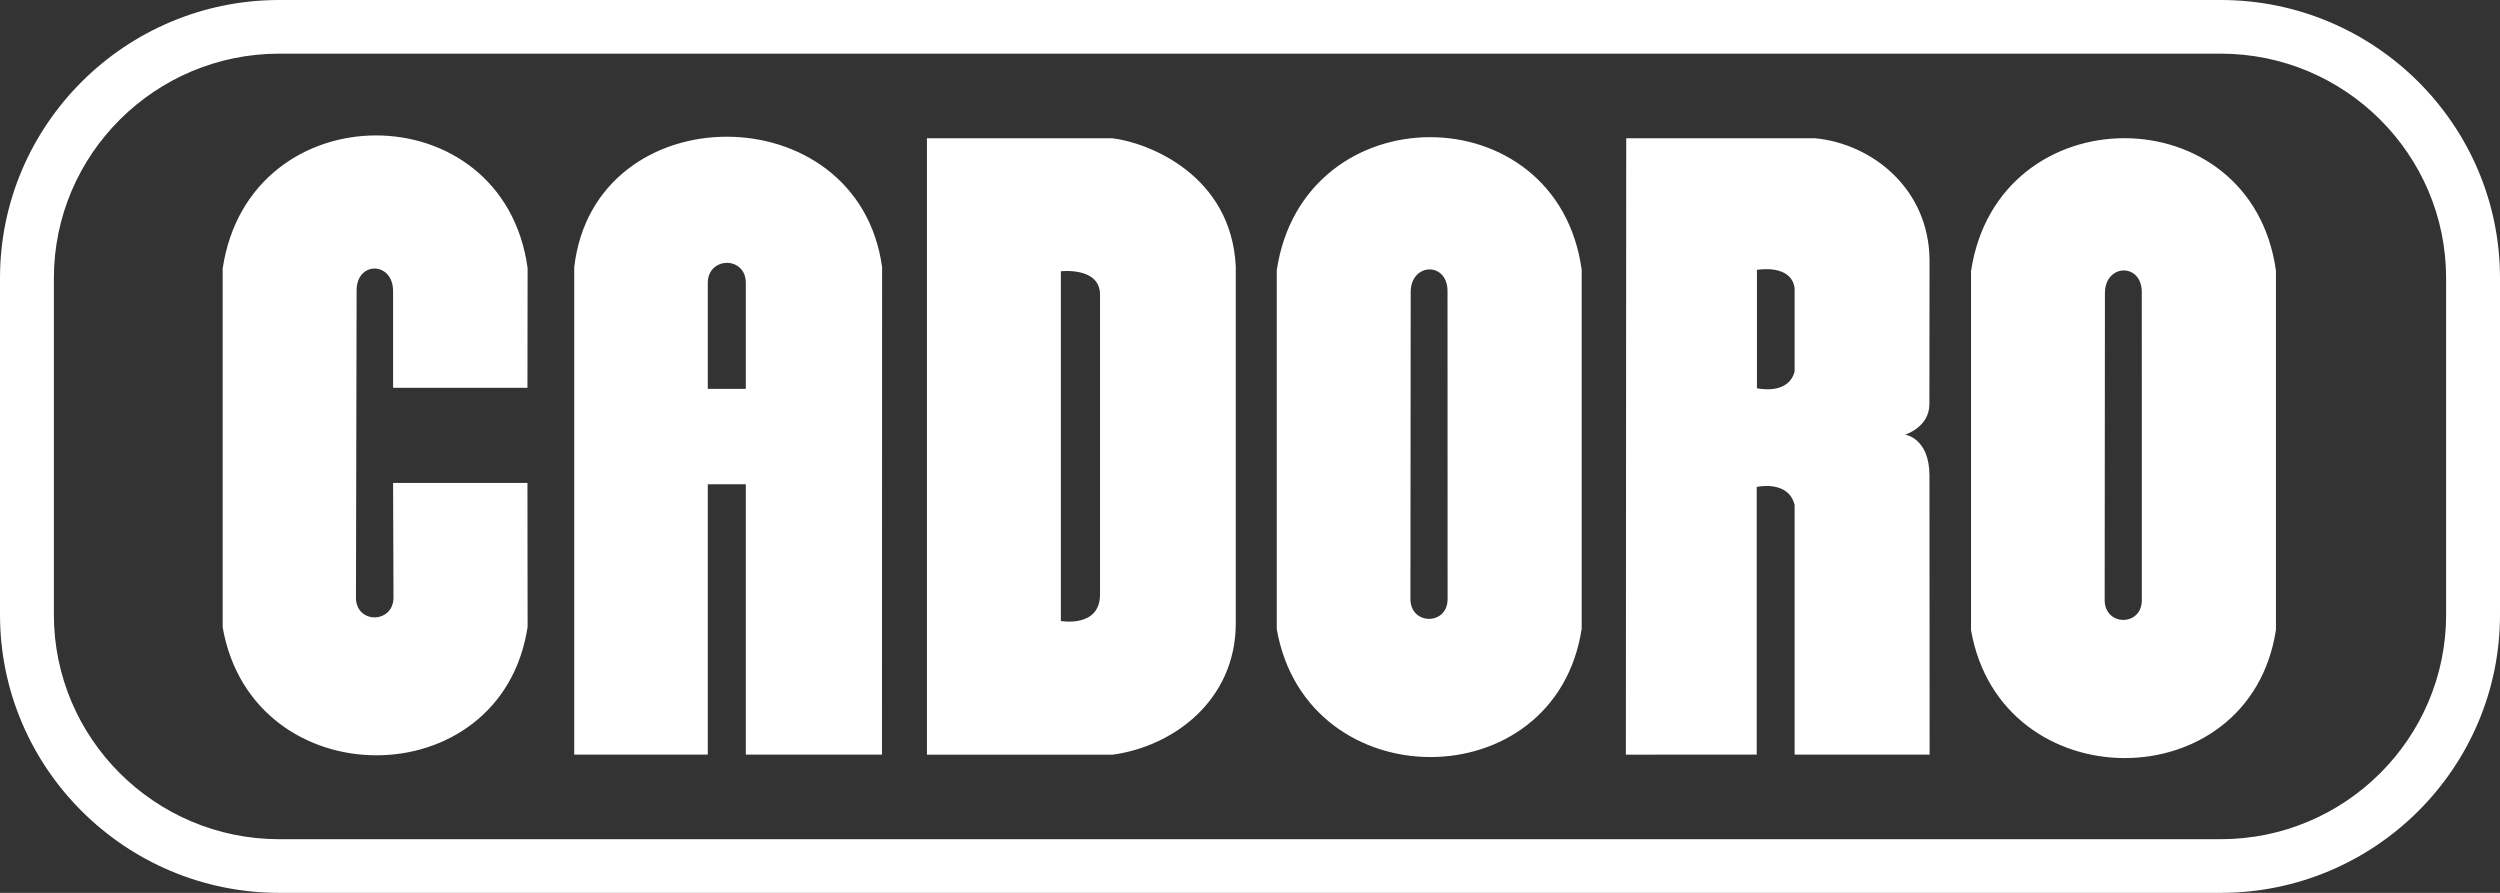 <?xml version="1.0" encoding="UTF-8"?>
<svg width="98px" height="35px" viewBox="0 0 98 35" version="1.1" xmlns="http://www.w3.org/2000/svg" xmlns:xlink="http://www.w3.org/1999/xlink">
    <rect x="0" y="0" width="98" height="35" fill="#333333" stroke="none"/>
    <title>cadoro</title>
    <g id="proposta" stroke="none" stroke-width="1" fill="none" fill-rule="evenodd">
        <g id="interna-4" transform="translate(-1051, -4613)" fill="#FFFFFF">
            <g id="Group-2" transform="translate(0, 4446)">
                <path d="M1133.503,190.49 L1133.513,178.494 C1133.51,177.337 1134.952,177.289 1134.958,178.446 L1134.96,190.521 C1134.967,191.568 1133.477,191.561 1133.503,190.49 L1133.503,190.49 Z M1128.264,177.633 L1128.264,191.701 C1129.433,198.39 1139.193,198.39 1140.217,191.688 L1140.217,177.612 C1139.258,170.682 1129.304,170.682 1128.264,177.633 L1128.264,177.633 Z M1066.409,182.203 L1066.409,178.406 C1066.403,177.248 1064.976,177.228 1064.979,178.386 L1064.954,190.401 C1064.928,191.472 1066.433,191.459 1066.425,190.412 L1066.409,185.932 L1066.663,185.932 L1071.676,185.932 L1071.682,191.579 C1070.658,198.282 1060.899,198.282 1059.729,191.592 L1059.729,177.524 C1060.769,170.574 1070.723,170.574 1071.682,177.503 L1071.676,182.203 L1066.534,182.203 L1066.409,182.203 Z M1106.289,190.45 L1106.299,178.454 C1106.296,177.297 1107.737,177.248 1107.743,178.406 L1107.746,190.481 C1107.753,191.527 1106.262,191.521 1106.289,190.45 L1106.289,190.45 Z M1101.049,177.593 L1101.049,191.661 C1102.218,198.35 1111.978,198.35 1113.002,191.648 L1113.002,177.572 C1112.043,170.642 1102.089,170.642 1101.049,177.593 L1101.049,177.593 Z M1080.236,182.244 L1078.745,182.244 L1078.745,178.092 C1078.745,177.054 1080.236,177.03 1080.236,178.092 L1080.236,182.244 Z M1073.51,177.477 L1073.51,196.58 L1078.745,196.58 L1078.745,185.984 L1080.236,185.984 L1080.236,196.58 L1085.573,196.58 L1085.578,177.468 C1084.636,170.65 1074.293,170.66 1073.51,177.477 L1073.51,177.477 Z M1121.349,181.568 C1121.091,182.509 1119.872,182.219 1119.872,182.219 L1119.872,177.579 C1119.872,177.579 1121.22,177.332 1121.349,178.297 L1121.349,181.568 Z M1125.68,184.038 C1125.68,184.038 1126.633,183.748 1126.632,182.841 L1126.638,177.193 C1126.617,174.407 1124.399,172.638 1122.157,172.42 L1114.748,172.42 L1114.734,196.582 L1119.863,196.58 L1119.863,186.089 C1119.863,186.089 1121.103,185.803 1121.349,186.793 L1121.349,196.58 L1126.641,196.58 L1126.635,185.641 C1126.633,184.167 1125.68,184.038 1125.68,184.038 L1125.68,184.038 Z M1094.121,190.305 C1094.121,191.621 1092.586,191.343 1092.586,191.343 L1092.586,177.634 C1092.586,177.634 1094.121,177.453 1094.121,178.551 L1094.121,190.305 Z M1094.609,172.42 L1087.336,172.42 L1087.336,196.584 L1094.609,196.584 C1096.982,196.267 1099.438,194.464 1099.442,191.439 L1099.442,177.44 C1099.263,173.868 1096.044,172.598 1094.609,172.42 L1094.609,172.42 Z M1146.888,191.097 C1146.888,195.949 1142.923,199.897 1138.05,199.897 L1061.95,199.897 C1057.077,199.897 1053.112,195.949 1053.112,191.097 L1053.112,177.904 C1053.112,173.051 1057.077,169.103 1061.95,169.103 L1138.05,169.103 C1142.923,169.103 1146.888,173.051 1146.888,177.904 L1146.888,191.097 Z M1138.05,167 L1061.95,167 C1055.912,167 1051,171.891 1051,177.904 L1051,191.097 C1051,197.109 1055.912,202 1061.95,202 L1138.05,202 C1144.088,202 1149,197.109 1149,191.097 L1149,177.904 C1149,171.891 1144.088,167 1138.05,167 L1138.05,167 Z" id="cadoro"></path>
            </g>
        </g>
    </g>
</svg>
